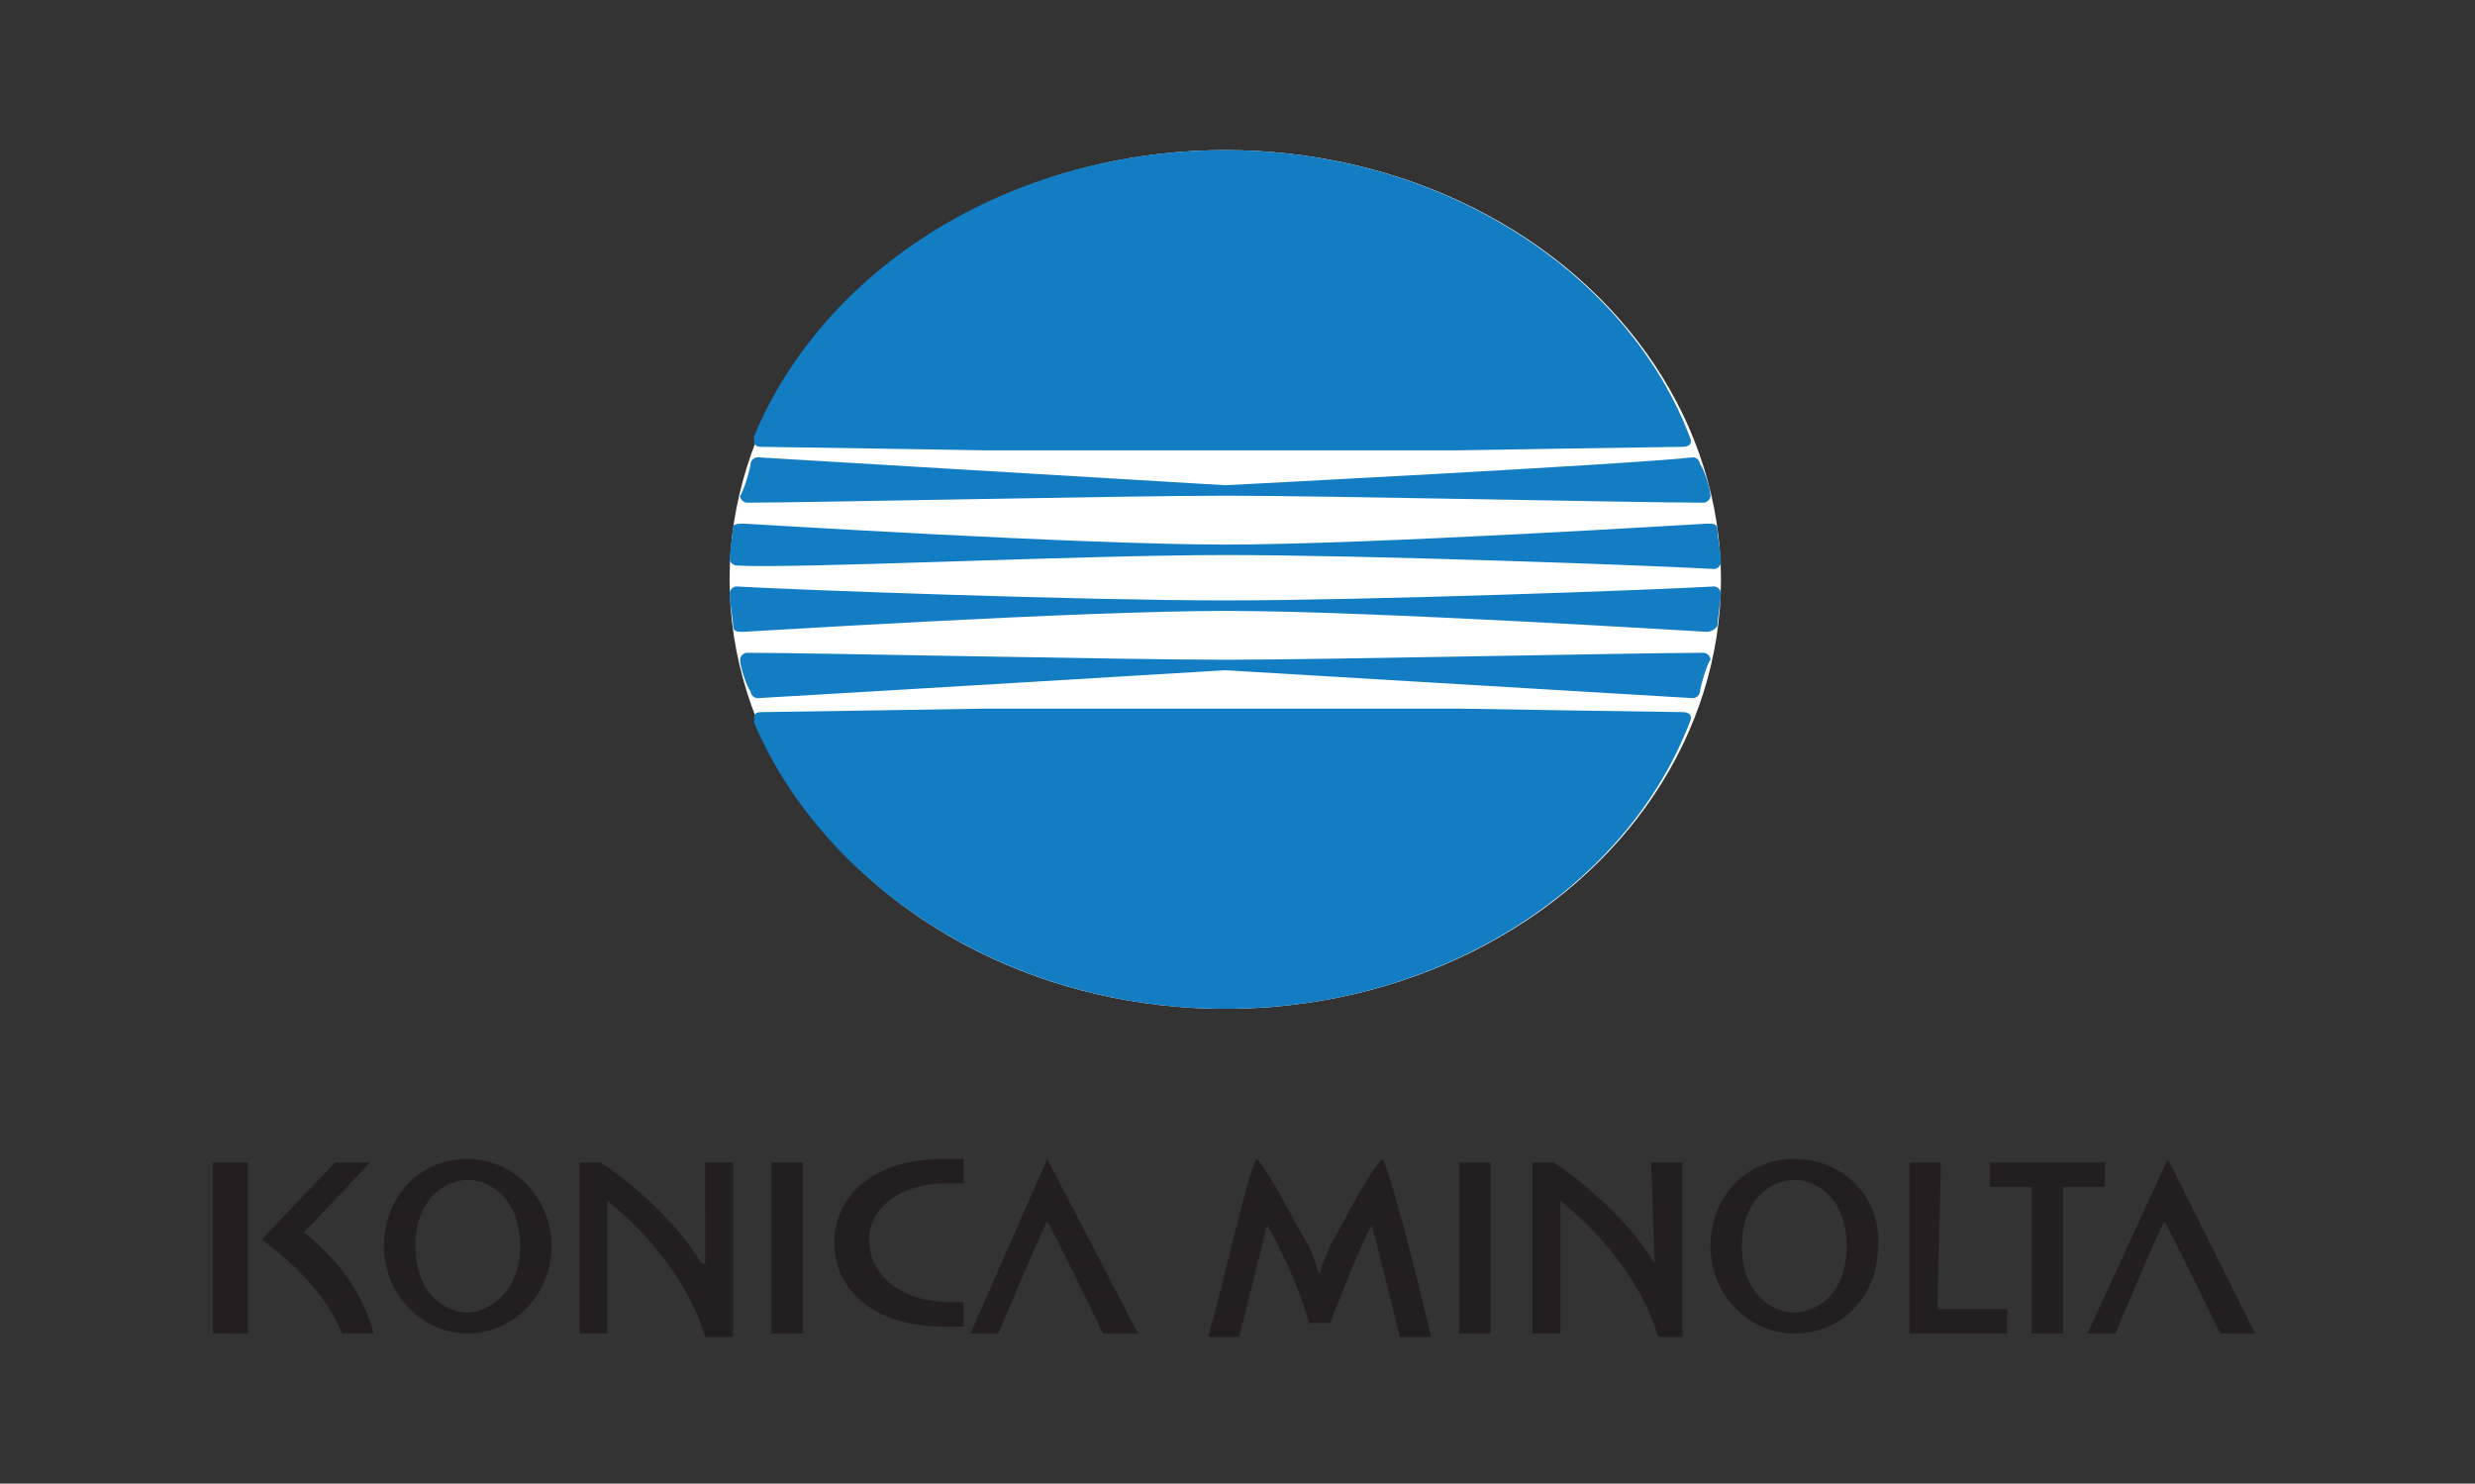 <?xml version="1.0" encoding="utf-8"?>
<!-- Generator: Adobe Illustrator 21.0.0, SVG Export Plug-In . SVG Version: 6.00 Build 0)  -->
<svg version="1.1" id="Layer_1" xmlns="http://www.w3.org/2000/svg" xmlns:xlink="http://www.w3.org/1999/xlink" x="0px" y="0px"
	 viewBox="0 0 70.9 42.5" style="enable-background:new 0 0 70.9 42.5;" xml:space="preserve">
<rect x="0" y="0" width="70.9" height="42.5" fill="#333333" stroke="none"/>
<style type="text/css">
	.st0{fill:#FFFFFF;}
	.st1{fill:#127DC2;}
	.st2{fill:#231F20;}
</style>
<g>
	<ellipse class="st0" cx="35.1" cy="16.6" rx="14.2" ry="12.3"/>
	<path class="st1" d="M35.1,4.3c6.2,0,11.5,3.5,13.3,8.2c0.1,0.2,0,0.3-0.2,0.3c-0.3,0-6.4,0.1-6.4,0.1H28.2c0,0-6.1-0.1-6.4-0.1
		c-0.2,0-0.2-0.1-0.2-0.3C23.6,7.7,28.9,4.3,35.1,4.3 M35.1,14.2c2.8,0,11.9,0.2,13.7,0.2c0.1,0,0.2-0.1,0.2-0.2
		c0-0.2-0.2-0.8-0.3-0.9c0-0.1-0.1-0.2-0.2-0.2c-1.7,0.2-13.4,0.8-13.4,0.8s-11.7-0.7-13.4-0.8c-0.1,0-0.2,0.1-0.2,0.2
		c0,0.1-0.2,0.8-0.3,0.9c0,0.1,0.1,0.2,0.2,0.2C23.1,14.4,32.3,14.2,35.1,14.2 M35.1,15.9c4.1,0,12.3,0.3,14,0.4
		c0.1,0,0.2-0.1,0.2-0.2c0-0.2-0.1-0.8-0.1-0.9c0-0.2-0.1-0.2-0.3-0.2c-0.1,0-9.6,0.6-13.8,0.6c-4.2,0-13.7-0.6-13.8-0.6
		C21.2,15,21,15,21,15.1c0,0.1-0.1,0.8-0.1,0.9c0,0.1,0.1,0.2,0.2,0.2C22.8,16.3,30.9,15.9,35.1,15.9 M35.1,28.9
		c6.2,0,11.5-3.5,13.3-8.2c0.1-0.2,0-0.3-0.2-0.3c-0.3,0-6.4-0.1-6.4-0.1H28.2c0,0-6.1,0.1-6.4,0.1c-0.2,0-0.2,0.1-0.2,0.3
		C23.6,25.4,28.9,28.9,35.1,28.9 M35.1,18.9c-2.8,0-11.9-0.2-13.7-0.2c-0.1,0-0.2,0.1-0.2,0.2c0,0.2,0.2,0.8,0.3,0.9
		c0,0.1,0.1,0.2,0.2,0.2c1.8-0.1,13.4-0.8,13.4-0.8s11.7,0.7,13.4,0.8c0.1,0,0.2-0.1,0.2-0.2c0-0.1,0.2-0.8,0.3-0.9
		c0-0.1-0.1-0.2-0.2-0.2C47,18.7,37.9,18.9,35.1,18.9 M35.1,17.2c-4.1,0-12.3-0.3-14-0.4c-0.1,0-0.2,0.1-0.2,0.2
		c0,0.2,0.1,0.8,0.1,0.9c0,0.2,0.1,0.2,0.3,0.2c0.1,0,9.6-0.6,13.8-0.6s13.7,0.6,13.8,0.6c0.1,0,0.3-0.1,0.3-0.2
		c0-0.1,0.1-0.8,0.1-0.9c0-0.1-0.1-0.2-0.2-0.2C47.4,16.9,39.2,17.2,35.1,17.2"/>
	<path class="st2" d="M13.4,37.6c-0.6,0-1.5-0.5-1.5-1.9s0.9-1.9,1.5-1.9c0.6,0,1.5,0.5,1.5,1.9S13.9,37.6,13.4,37.6 M13.4,33.2
		c-1.4,0-2.4,1.1-2.4,2.5s1.1,2.5,2.4,2.5s2.4-1.1,2.4-2.5C15.8,34.3,14.7,33.2,13.4,33.2z M51.4,37.6c-0.6,0-1.5-0.5-1.5-1.9
		s0.9-1.9,1.5-1.9c0.6,0,1.5,0.5,1.5,1.9S52,37.6,51.4,37.6 M51.4,33.2c-1.4,0-2.4,1.1-2.4,2.5s1.1,2.5,2.4,2.5
		c1.4,0,2.4-1.1,2.4-2.5C53.9,34.3,52.8,33.2,51.4,33.2z M7.1,38.2v-4.9H6.1v4.9H7.1z M23,38.2v-4.9h-0.9v4.9H23z M42.7,38.2v-4.9
		h-0.9v4.9H42.7z M27.1,33.9h0.5v-0.7c-0.2,0-0.4,0-0.6,0c-1.9,0-3.1,1-3.1,2.4s1.2,2.4,3.1,2.4c0.2,0,0.4,0,0.6,0v-0.7h-0.4
		c-1.3,0-2.3-0.7-2.3-1.8C24.9,34.6,25.8,33.9,27.1,33.9 M20.1,36.2L20.1,36.2c-0.7-1.2-2.1-2.4-2.9-2.9h-0.6v4.9h0.8v-3.8l0,0
		c1,0.8,2.3,2.2,2.8,3.9H21v-5h-0.8V36.2 M47.4,36.2L47.4,36.2c-0.7-1.2-2.1-2.4-2.9-2.9h-0.6v4.9h0.8v-3.8l0,0
		c1,0.8,2.3,2.2,2.8,3.9h0.7v-5h-0.9L47.4,36.2 M27.8,38.2h0.8c0,0,1.3-3.1,1.4-3.2c0.1,0.1,1.6,3.2,1.6,3.2h1l-2.6-5L27.8,38.2
		 M62.1,33.2l-2.3,5h0.8c0,0,1.3-3.1,1.4-3.2c0.1,0.1,1.6,3.2,1.6,3.2h1L62.1,33.2 M8.7,35.3c0.6-0.6,1.9-2,1.9-2h-1l-2.1,2.2
		c0.9,0.7,1.8,1.5,2.3,2.7h0.9C10.4,37,9.6,36,8.7,35.3 M55.6,33.3h-0.9v4.9h2.8v-0.7h-2L55.6,33.3 M60.4,33.3h-3.4v0.7h1.2v4.2h0.9
		v-4.2h1.2V33.3 M38.1,35.7c-0.1,0.2-0.2,0.5-0.3,0.8l0,0c-0.1-0.2-0.2-0.6-0.3-0.8c-0.5-0.8-1.1-2.1-1.5-2.5
		c-0.3,0.5-1.1,4.2-1.4,5.1h0.9l0.8-3.2l0,0c0.3,0.5,0.9,1.7,1.2,2.8h0.6c0.4-1,0.9-2.3,1.2-2.8l0,0l0.8,3.2H41
		c-0.2-0.8-1.1-4.6-1.4-5.1C39.2,33.6,38.6,34.8,38.1,35.7"/>
</g>
</svg>
